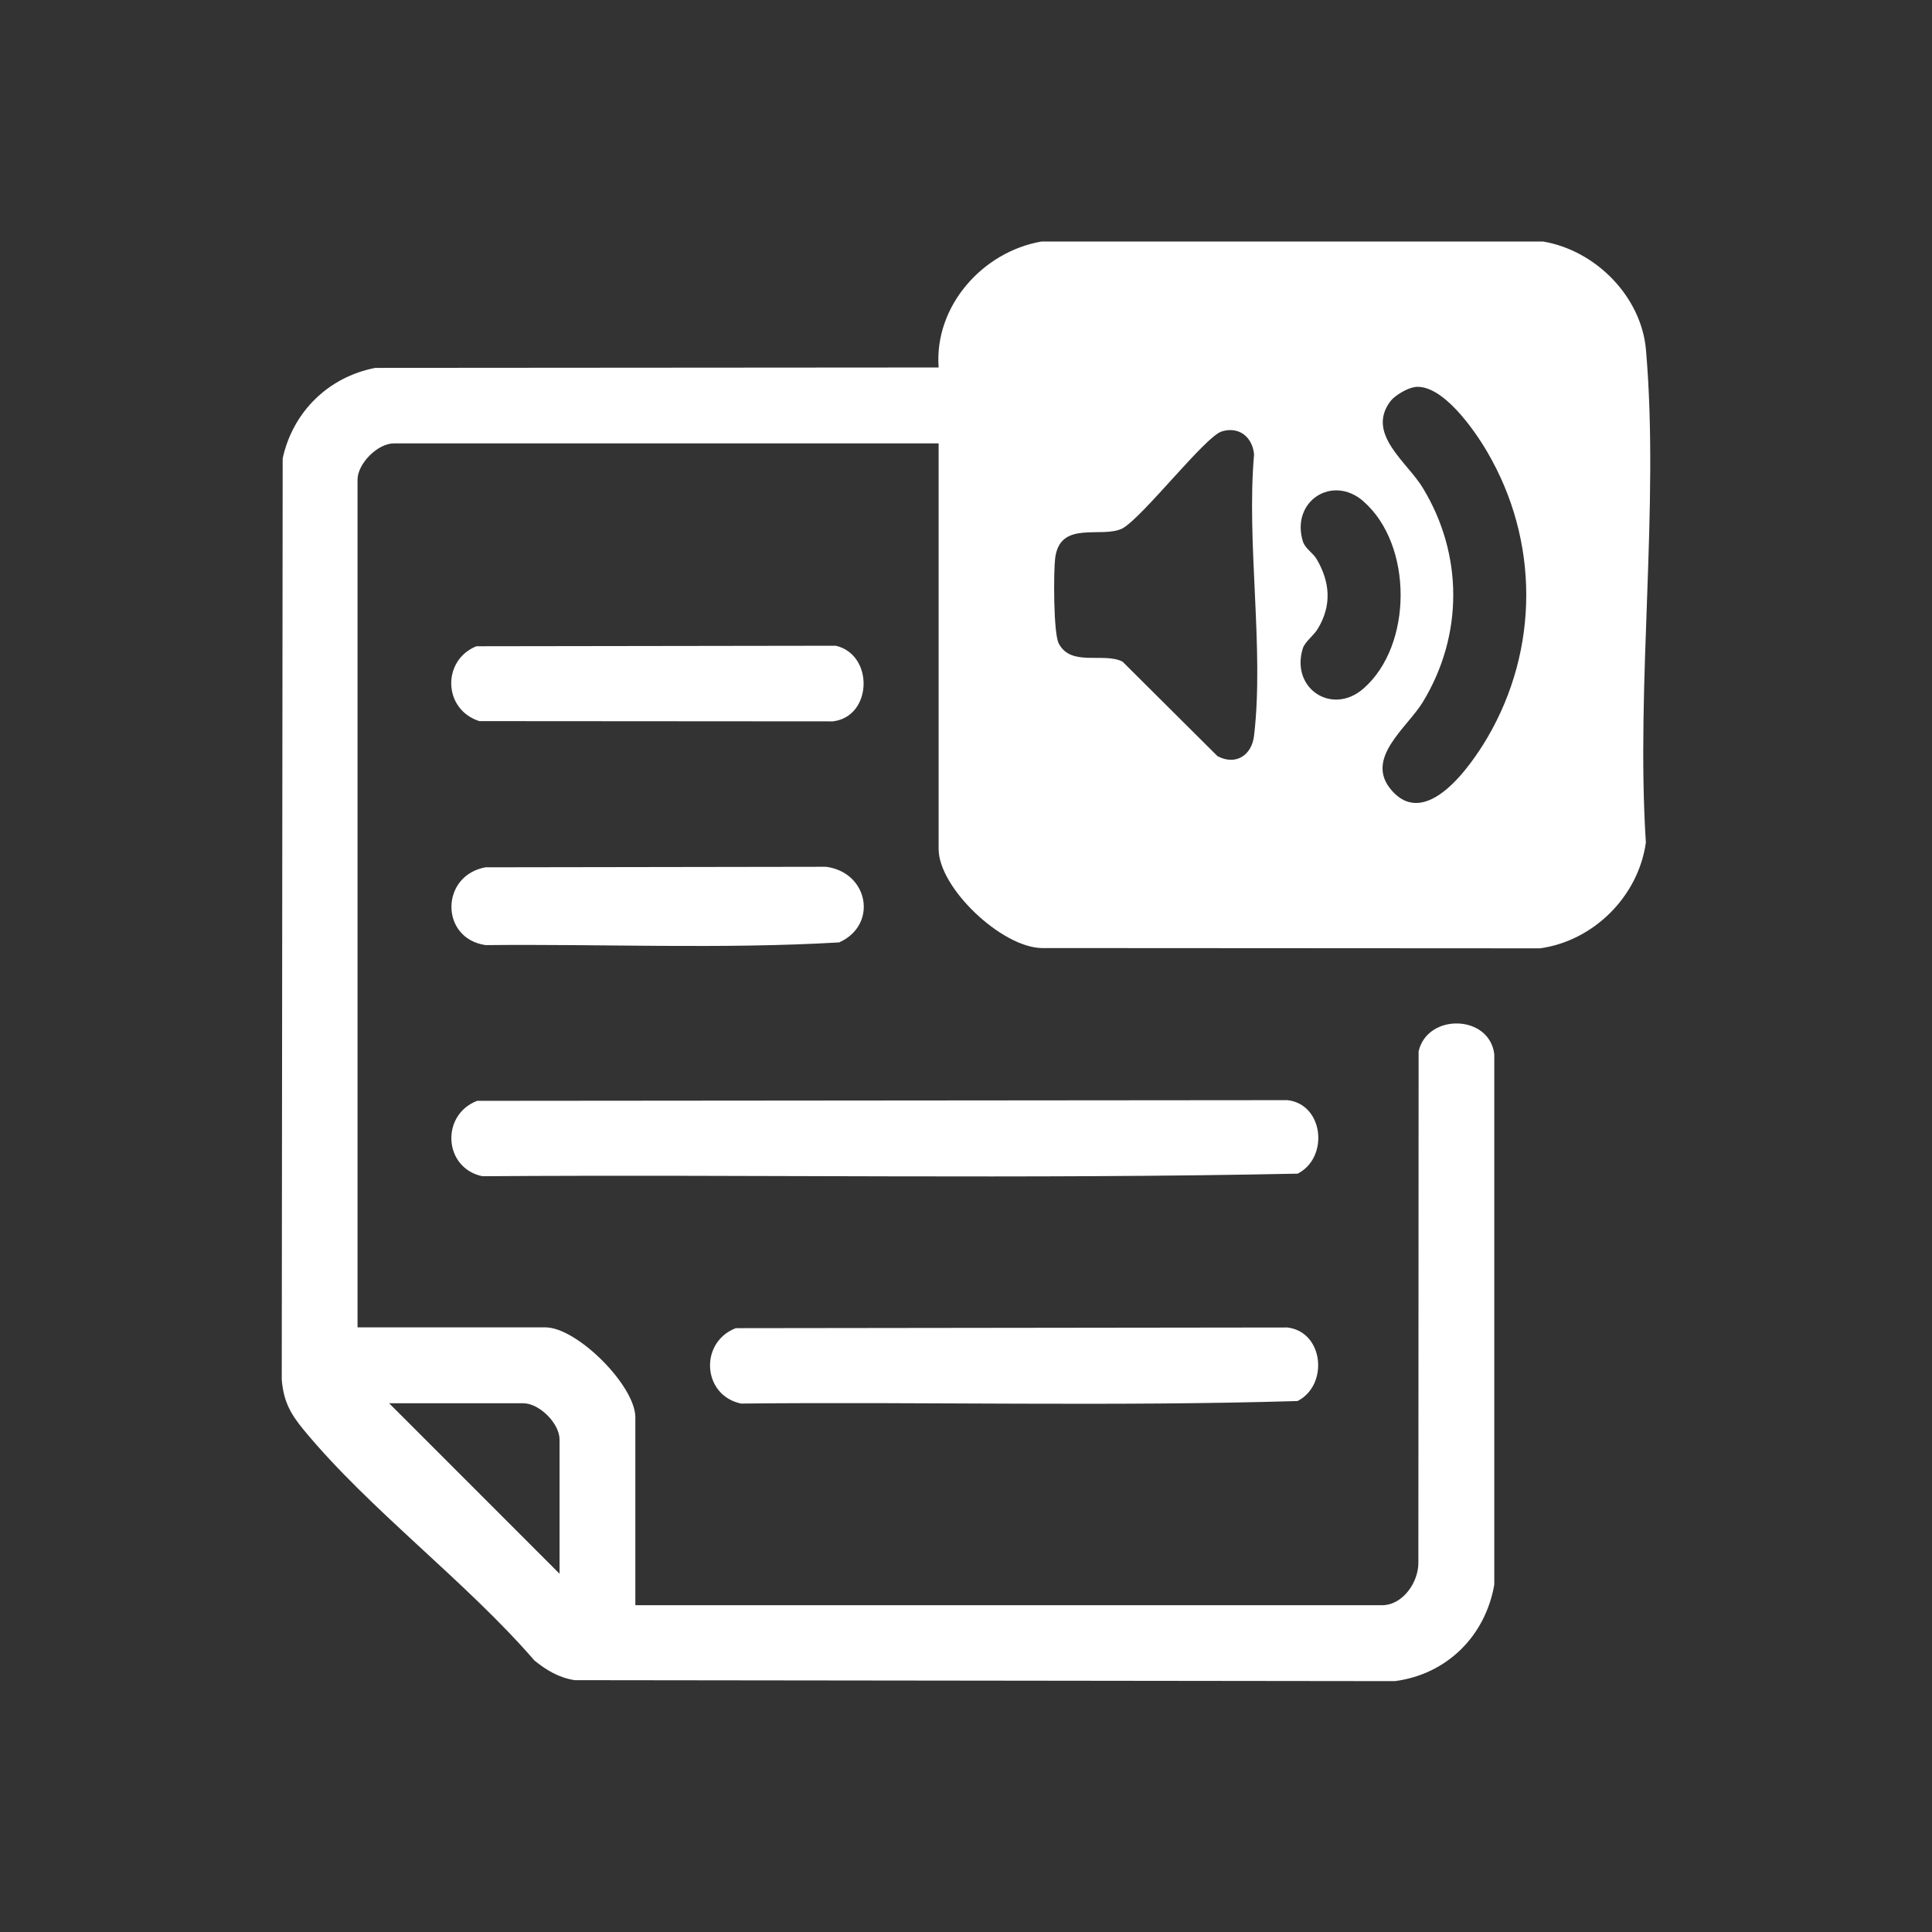 <svg width="48" height="48" viewBox="0 0 48 48" fill="none" xmlns="http://www.w3.org/2000/svg">
<rect x="0" y="0" width="48" height="48" fill="#333333" stroke="none"/>
<path d="M23.317 11.016H9.784C9.382 11.016 8.883 11.519 8.883 11.918V32.978H13.55C14.338 32.978 15.785 34.428 15.785 35.214V39.881H34.337C34.85 39.881 35.245 39.312 35.239 38.819L35.245 26.119C35.468 25.164 37.008 25.207 37.125 26.192V39.372C36.902 40.649 35.947 41.597 34.657 41.767L14.278 41.743C13.889 41.684 13.576 41.497 13.277 41.254C11.574 39.285 9.182 37.509 7.549 35.529C7.216 35.127 7.043 34.811 7 34.275L7.023 11.389C7.276 10.228 8.164 9.363 9.325 9.14L23.32 9.13C23.207 7.61 24.408 6.253 25.878 6H38.333C39.633 6.216 40.778 7.357 40.894 8.694C41.23 12.597 40.638 16.981 40.891 20.933C40.704 22.27 39.596 23.374 38.263 23.561L25.878 23.554C24.88 23.534 23.32 22.057 23.32 21.092V11.013L23.317 11.016ZM35.142 9.619C34.963 9.643 34.657 9.822 34.544 9.969C33.935 10.78 34.956 11.472 35.349 12.121C36.356 13.777 36.36 15.783 35.349 17.443C34.959 18.085 33.882 18.847 34.577 19.639C35.438 20.623 36.546 19.017 36.949 18.335C38.243 16.133 38.243 13.431 36.949 11.226C36.636 10.69 35.831 9.523 35.142 9.616V9.619ZM30.352 10.72C29.946 10.843 28.423 12.813 27.894 13.125C27.378 13.392 26.33 12.902 26.214 13.877C26.174 14.233 26.171 15.73 26.304 15.986C26.607 16.575 27.428 16.199 27.89 16.439L30.249 18.787C30.705 19.027 31.101 18.764 31.157 18.275C31.41 16.126 30.964 13.491 31.157 11.289C31.117 10.863 30.788 10.584 30.349 10.72H30.352ZM33.878 12.457C33.096 11.775 32.062 12.463 32.371 13.455C32.428 13.631 32.624 13.738 32.714 13.894C33.047 14.466 33.09 15.041 32.741 15.62C32.638 15.793 32.421 15.943 32.368 16.109C32.059 17.101 33.093 17.789 33.875 17.107C35.106 16.033 35.106 13.531 33.875 12.457H33.878ZM13.902 39.099V35.766C13.902 35.363 13.4 34.864 13.001 34.864H9.668L13.902 39.099Z" fill="white"/>
<path d="M11.843 27.35L31.989 27.333C32.89 27.439 33.02 28.76 32.241 29.159C25.505 29.299 18.732 29.176 11.983 29.223C11.021 29.02 10.945 27.706 11.847 27.353L11.843 27.35Z" fill="white"/>
<path d="M18.273 32.998L31.985 32.981C32.887 33.088 33.016 34.408 32.238 34.808C27.644 34.947 23.017 34.824 18.41 34.871C17.448 34.668 17.372 33.354 18.273 33.001V32.998Z" fill="white"/>
<path d="M12.079 21.548L20.526 21.535C21.583 21.678 21.816 22.982 20.848 23.414C17.941 23.584 14.99 23.451 12.066 23.481C10.925 23.318 10.935 21.738 12.079 21.545V21.548Z" fill="white"/>
<path d="M11.843 16.056L20.765 16.043C21.719 16.266 21.676 17.806 20.692 17.922L11.909 17.916C11.001 17.626 10.978 16.395 11.843 16.053V16.056Z" fill="white"/>
</svg>
